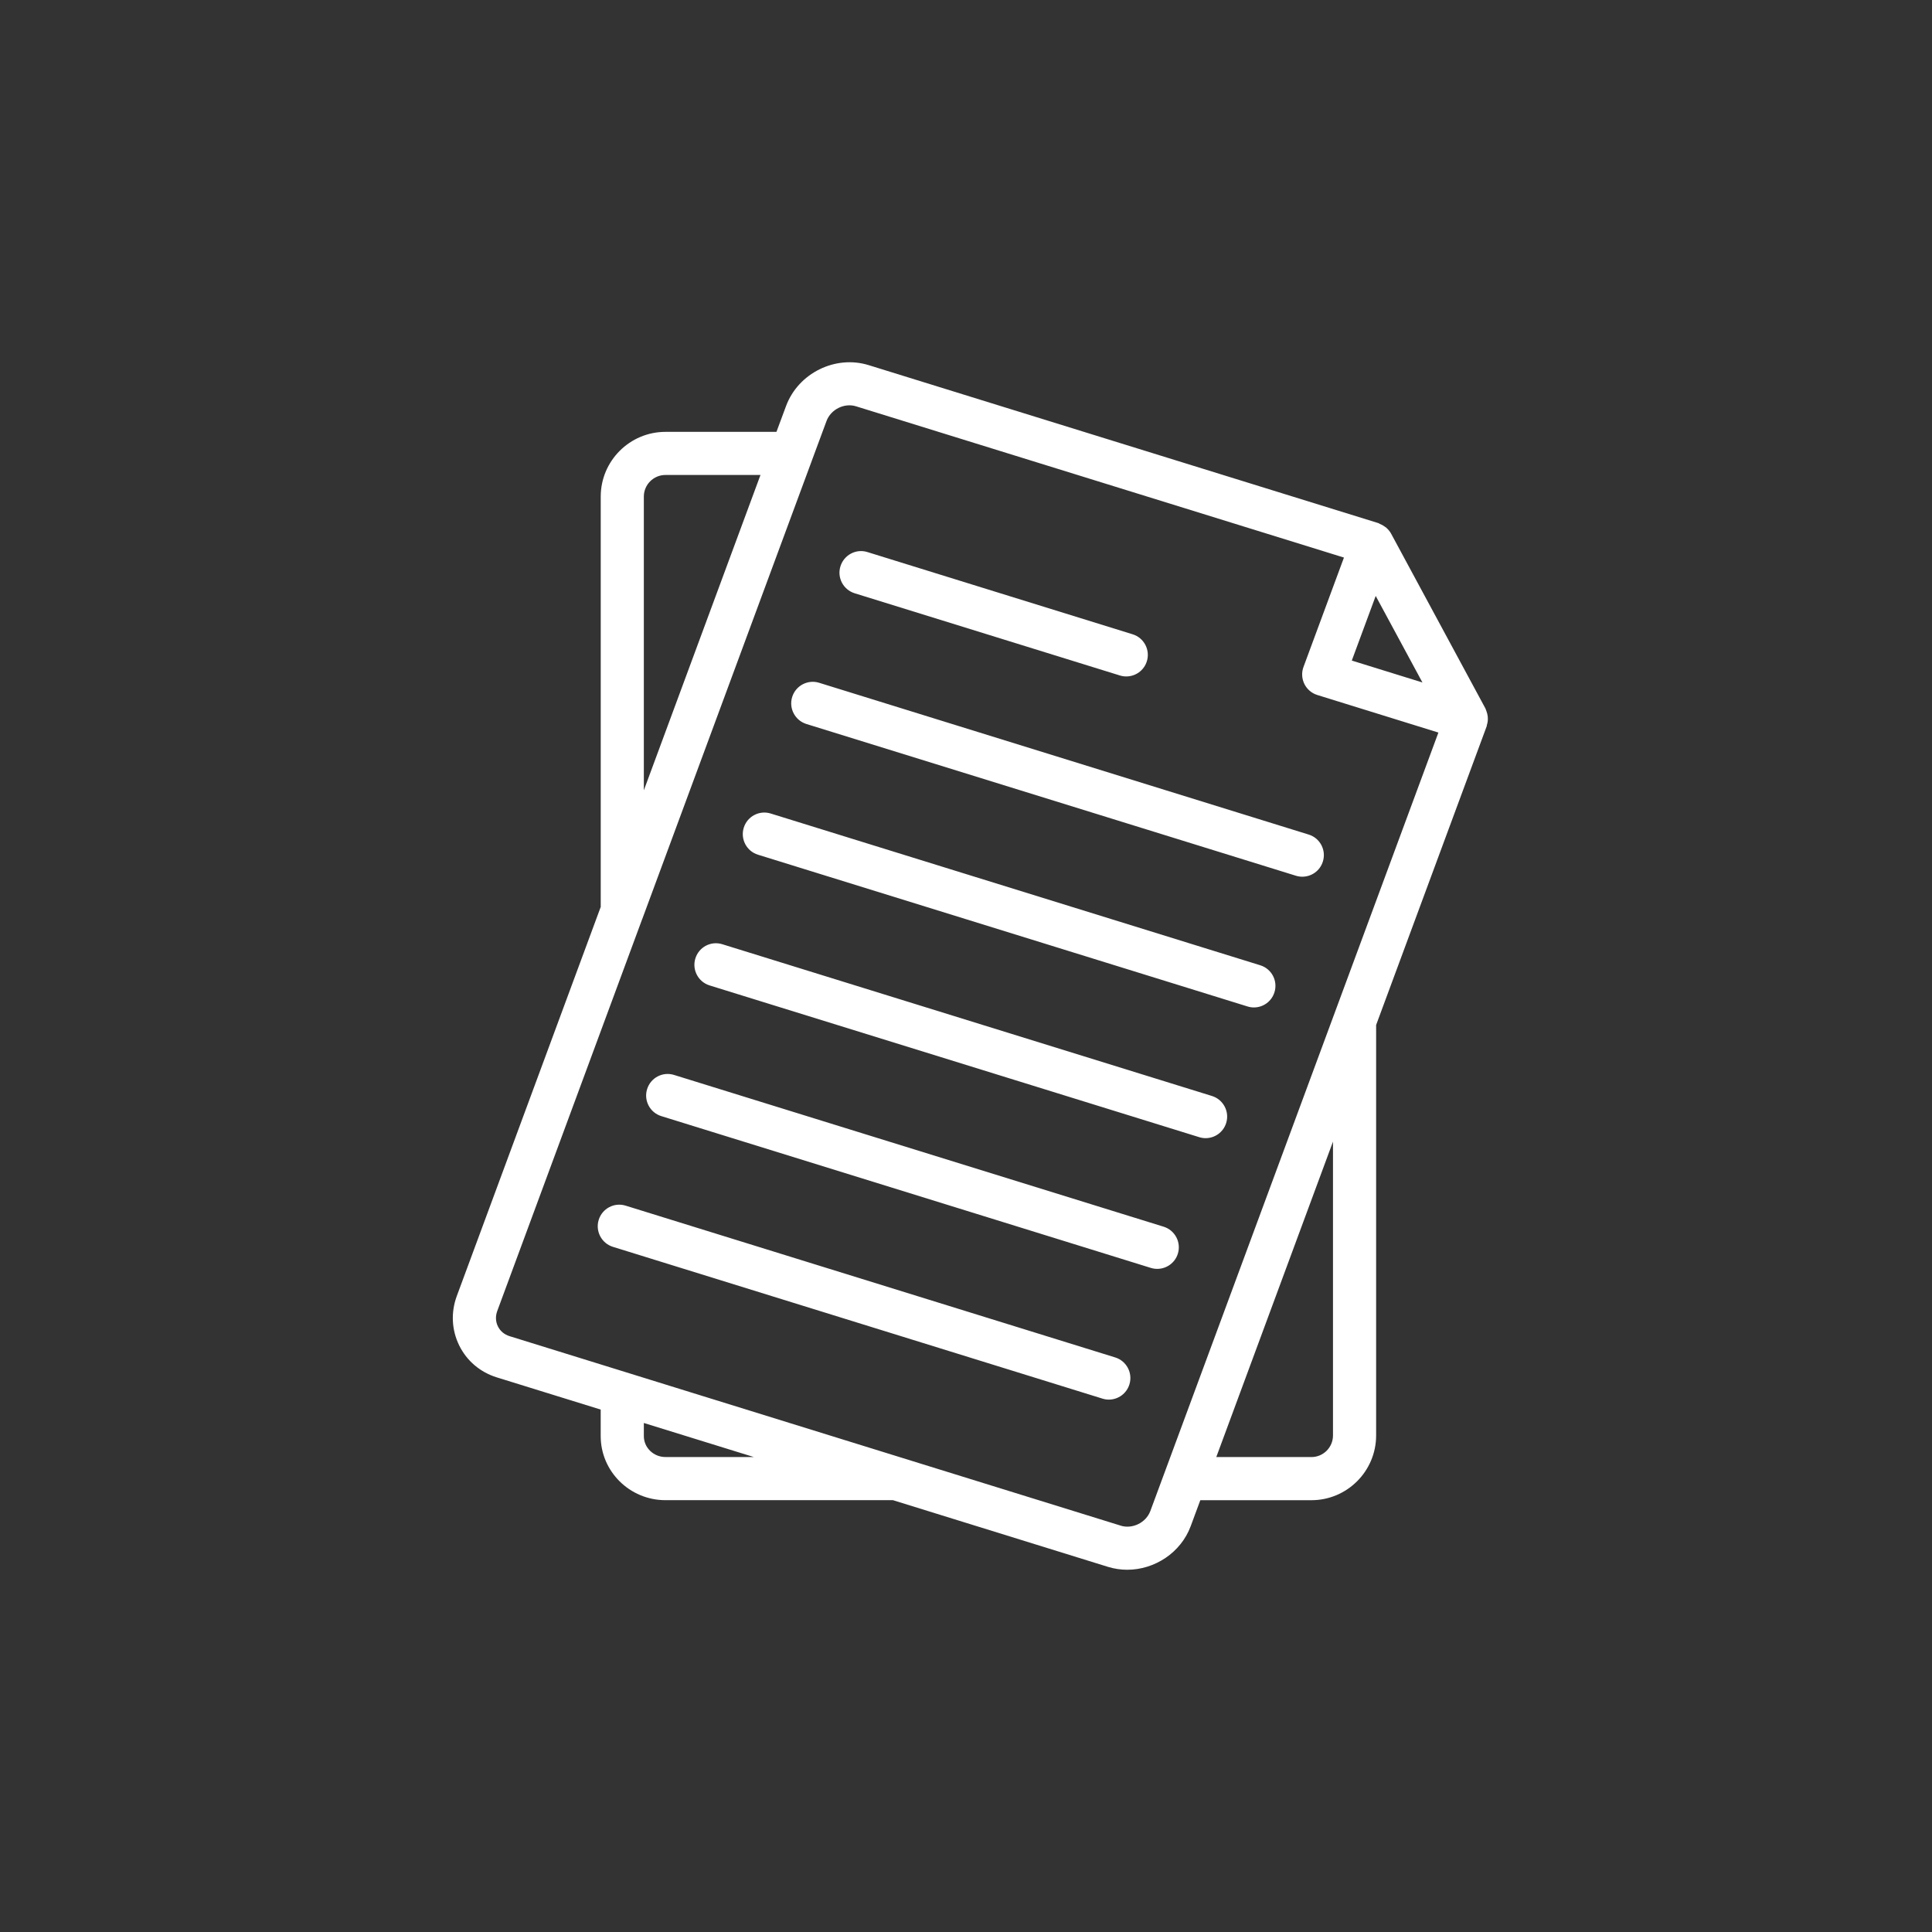 <svg width="64" height="64" viewBox="0 0 64 64" fill="none" xmlns="http://www.w3.org/2000/svg">
<rect x="0" y="0" width="64" height="64" fill="#333333" stroke="none"/>
<rect width="64" height="64" rx="32" fill=""/>
<path d="M49.287 23.813C49.287 23.787 49.286 23.762 49.283 23.735C49.277 23.675 49.262 23.617 49.241 23.56C49.232 23.537 49.226 23.515 49.216 23.493C49.213 23.485 49.212 23.477 49.207 23.469L46.079 17.672C46.039 17.6 45.986 17.539 45.928 17.486C45.91 17.47 45.889 17.457 45.868 17.442C45.818 17.405 45.764 17.376 45.706 17.354C45.691 17.346 45.678 17.334 45.661 17.329L28.78 12.097C27.674 11.752 26.444 12.359 26.039 13.45L25.721 14.306H22.044C20.862 14.306 19.9 15.268 19.9 16.45V30.042L15.131 42.935C14.932 43.478 14.961 44.058 15.212 44.57C15.464 45.082 15.908 45.457 16.459 45.628L19.899 46.694V47.574C19.899 48.743 20.861 49.695 22.043 49.695H29.579L36.703 51.904C36.914 51.969 37.129 52 37.341 52C38.249 52 39.12 51.434 39.445 50.552L39.762 49.696H43.443C44.624 49.696 45.586 48.734 45.586 47.551L45.586 33.96C45.586 33.959 45.585 33.958 45.585 33.957L49.249 24.057C49.253 24.046 49.25 24.036 49.253 24.024C49.275 23.956 49.287 23.886 49.287 23.814L49.287 23.813ZM45.572 19.741L47.12 22.608L44.78 21.882L45.572 19.741ZM21.328 16.449C21.328 16.055 21.65 15.734 22.043 15.734H25.192L21.328 26.18L21.328 16.449ZM22.044 48.266C21.65 48.266 21.328 47.956 21.328 47.573V47.138L24.971 48.266L22.044 48.266ZM37.126 50.539L16.883 44.263C16.709 44.21 16.57 44.094 16.494 43.938C16.416 43.781 16.409 43.6 16.472 43.429L21.272 30.451C21.273 30.45 21.273 30.448 21.275 30.446L26.874 15.312C26.88 15.298 26.884 15.286 26.888 15.273L27.38 13.945C27.522 13.563 27.968 13.338 28.359 13.46L44.52 18.47L43.18 22.093C43.111 22.278 43.123 22.481 43.209 22.657C43.295 22.832 43.45 22.965 43.639 23.023L47.649 24.267L38.106 50.056C37.963 50.439 37.516 50.66 37.126 50.54L37.126 50.539ZM44.157 47.551C44.157 47.946 43.836 48.267 43.443 48.267H40.291L44.157 37.817V47.551ZM27.841 18.759C27.958 18.383 28.358 18.169 28.735 18.288L37.521 21.012C37.897 21.128 38.108 21.529 37.991 21.905C37.896 22.212 37.615 22.408 37.309 22.408C37.239 22.408 37.168 22.398 37.098 22.376L28.312 19.653C27.935 19.536 27.723 19.136 27.841 18.759ZM43.822 28.539C43.727 28.846 43.446 29.042 43.14 29.042C43.07 29.042 42.999 29.031 42.929 29.01L26.712 23.983C26.336 23.865 26.125 23.465 26.242 23.088C26.358 22.713 26.759 22.501 27.135 22.618L43.352 27.646C43.729 27.762 43.94 28.163 43.822 28.539ZM42.218 32.87C42.123 33.177 41.842 33.373 41.536 33.373C41.466 33.373 41.395 33.362 41.325 33.34L25.108 28.313C24.732 28.197 24.521 27.796 24.638 27.419C24.754 27.043 25.155 26.831 25.531 26.949L41.748 31.976C42.125 32.093 42.336 32.492 42.218 32.87ZM40.619 37.2C40.524 37.507 40.242 37.703 39.937 37.703C39.867 37.703 39.797 37.692 39.725 37.67L23.505 32.643C23.129 32.526 22.918 32.126 23.035 31.749C23.151 31.373 23.55 31.16 23.928 31.279L40.148 36.306C40.524 36.423 40.736 36.823 40.619 37.2ZM39.018 41.53C38.923 41.837 38.64 42.033 38.335 42.033C38.265 42.033 38.194 42.023 38.123 42.001L21.907 36.973C21.53 36.857 21.319 36.456 21.436 36.08C21.552 35.703 21.952 35.49 22.33 35.609L38.547 40.636C38.923 40.753 39.135 41.153 39.018 41.53L39.018 41.53ZM37.413 45.861C37.318 46.167 37.037 46.364 36.731 46.364C36.661 46.364 36.59 46.353 36.52 46.331L20.303 41.303C19.927 41.186 19.716 40.786 19.833 40.409C19.949 40.034 20.348 39.821 20.726 39.939L36.943 44.967C37.319 45.084 37.53 45.483 37.413 45.861Z" fill="white"/>
</svg>

